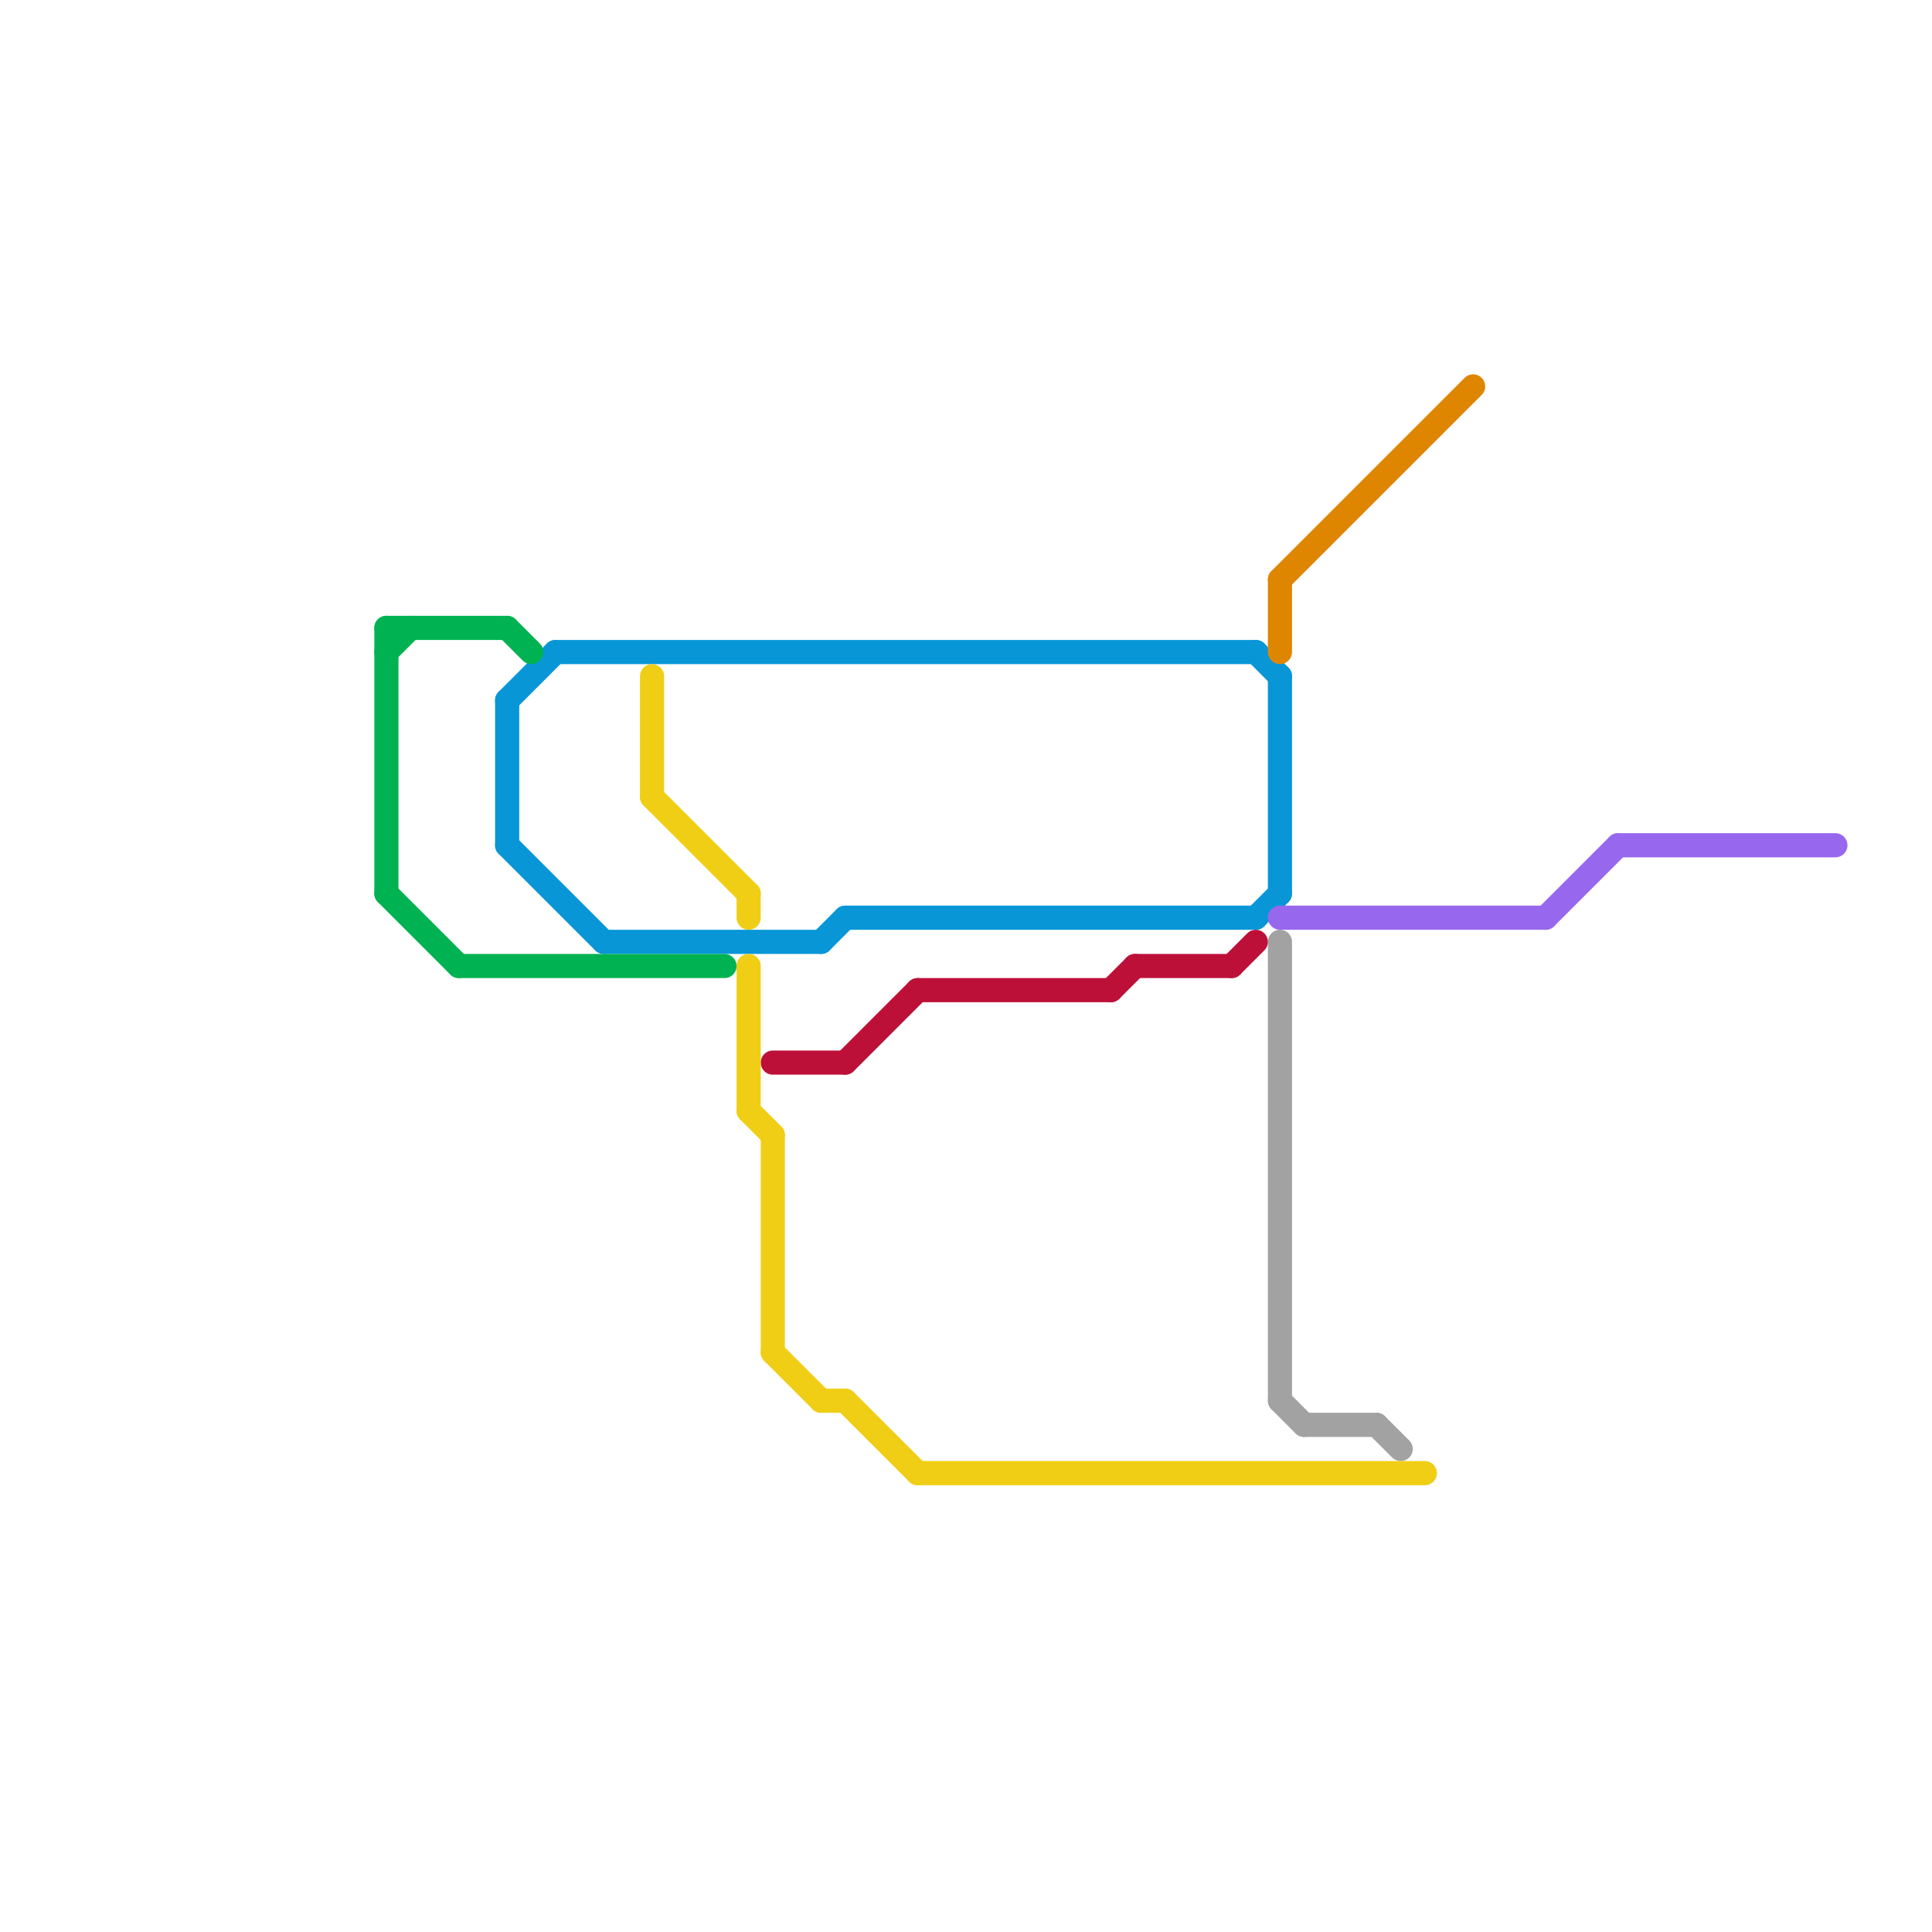 
<svg version="1.1" xmlns="http://www.w3.org/2000/svg" viewBox="0 0 80 80">
<style>text { font: 1px Helvetica; font-weight: 600; white-space: pre; dominant-baseline: central; } line { stroke-width: 1; fill: none; stroke-linecap: round; stroke-linejoin: round; } .c0 { stroke: #0896d7 } .c1 { stroke: #a2a2a2 } .c2 { stroke: #bd1038 } .c3 { stroke: #f0ce15 } .c4 { stroke: #df8600 } .c5 { stroke: #9768ee } .c6 { stroke: #00b251 } .w1 { stroke-width: 1; }</style><defs><g id="wm-xf"><circle r="1.2" fill="#000"/><circle r="0.9" fill="#fff"/><circle r="0.6" fill="#000"/><circle r="0.3" fill="#fff"/></g><g id="wm"><circle r="0.6" fill="#000"/><circle r="0.3" fill="#fff"/></g></defs><line class="c0 " x1="21" y1="29" x2="23" y2="27"/><line class="c0 " x1="52" y1="27" x2="53" y2="28"/><line class="c0 " x1="23" y1="27" x2="52" y2="27"/><line class="c0 " x1="35" y1="38" x2="52" y2="38"/><line class="c0 " x1="21" y1="35" x2="25" y2="39"/><line class="c0 " x1="53" y1="28" x2="53" y2="37"/><line class="c0 " x1="34" y1="39" x2="35" y2="38"/><line class="c0 " x1="52" y1="38" x2="53" y2="37"/><line class="c0 " x1="21" y1="29" x2="21" y2="35"/><line class="c0 " x1="25" y1="39" x2="34" y2="39"/><line class="c1 " x1="57" y1="59" x2="58" y2="60"/><line class="c1 " x1="53" y1="58" x2="54" y2="59"/><line class="c1 " x1="54" y1="59" x2="57" y2="59"/><line class="c1 " x1="53" y1="39" x2="53" y2="58"/><line class="c2 " x1="32" y1="44" x2="35" y2="44"/><line class="c2 " x1="35" y1="44" x2="38" y2="41"/><line class="c2 " x1="38" y1="41" x2="46" y2="41"/><line class="c2 " x1="47" y1="40" x2="51" y2="40"/><line class="c2 " x1="51" y1="40" x2="52" y2="39"/><line class="c2 " x1="46" y1="41" x2="47" y2="40"/><line class="c3 " x1="32" y1="47" x2="32" y2="56"/><line class="c3 " x1="35" y1="58" x2="38" y2="61"/><line class="c3 " x1="32" y1="56" x2="34" y2="58"/><line class="c3 " x1="31" y1="40" x2="31" y2="46"/><line class="c3 " x1="34" y1="58" x2="35" y2="58"/><line class="c3 " x1="27" y1="33" x2="31" y2="37"/><line class="c3 " x1="27" y1="28" x2="27" y2="33"/><line class="c3 " x1="38" y1="61" x2="59" y2="61"/><line class="c3 " x1="31" y1="46" x2="32" y2="47"/><line class="c3 " x1="31" y1="37" x2="31" y2="38"/><line class="c4 " x1="53" y1="24" x2="61" y2="16"/><line class="c4 " x1="53" y1="24" x2="53" y2="27"/><line class="c5 " x1="67" y1="35" x2="76" y2="35"/><line class="c5 " x1="64" y1="38" x2="67" y2="35"/><line class="c5 " x1="53" y1="38" x2="64" y2="38"/><line class="c6 " x1="16" y1="27" x2="17" y2="26"/><line class="c6 " x1="16" y1="26" x2="16" y2="37"/><line class="c6 " x1="16" y1="37" x2="19" y2="40"/><line class="c6 " x1="16" y1="26" x2="21" y2="26"/><line class="c6 " x1="21" y1="26" x2="22" y2="27"/><line class="c6 " x1="19" y1="40" x2="30" y2="40"/>
</svg>
